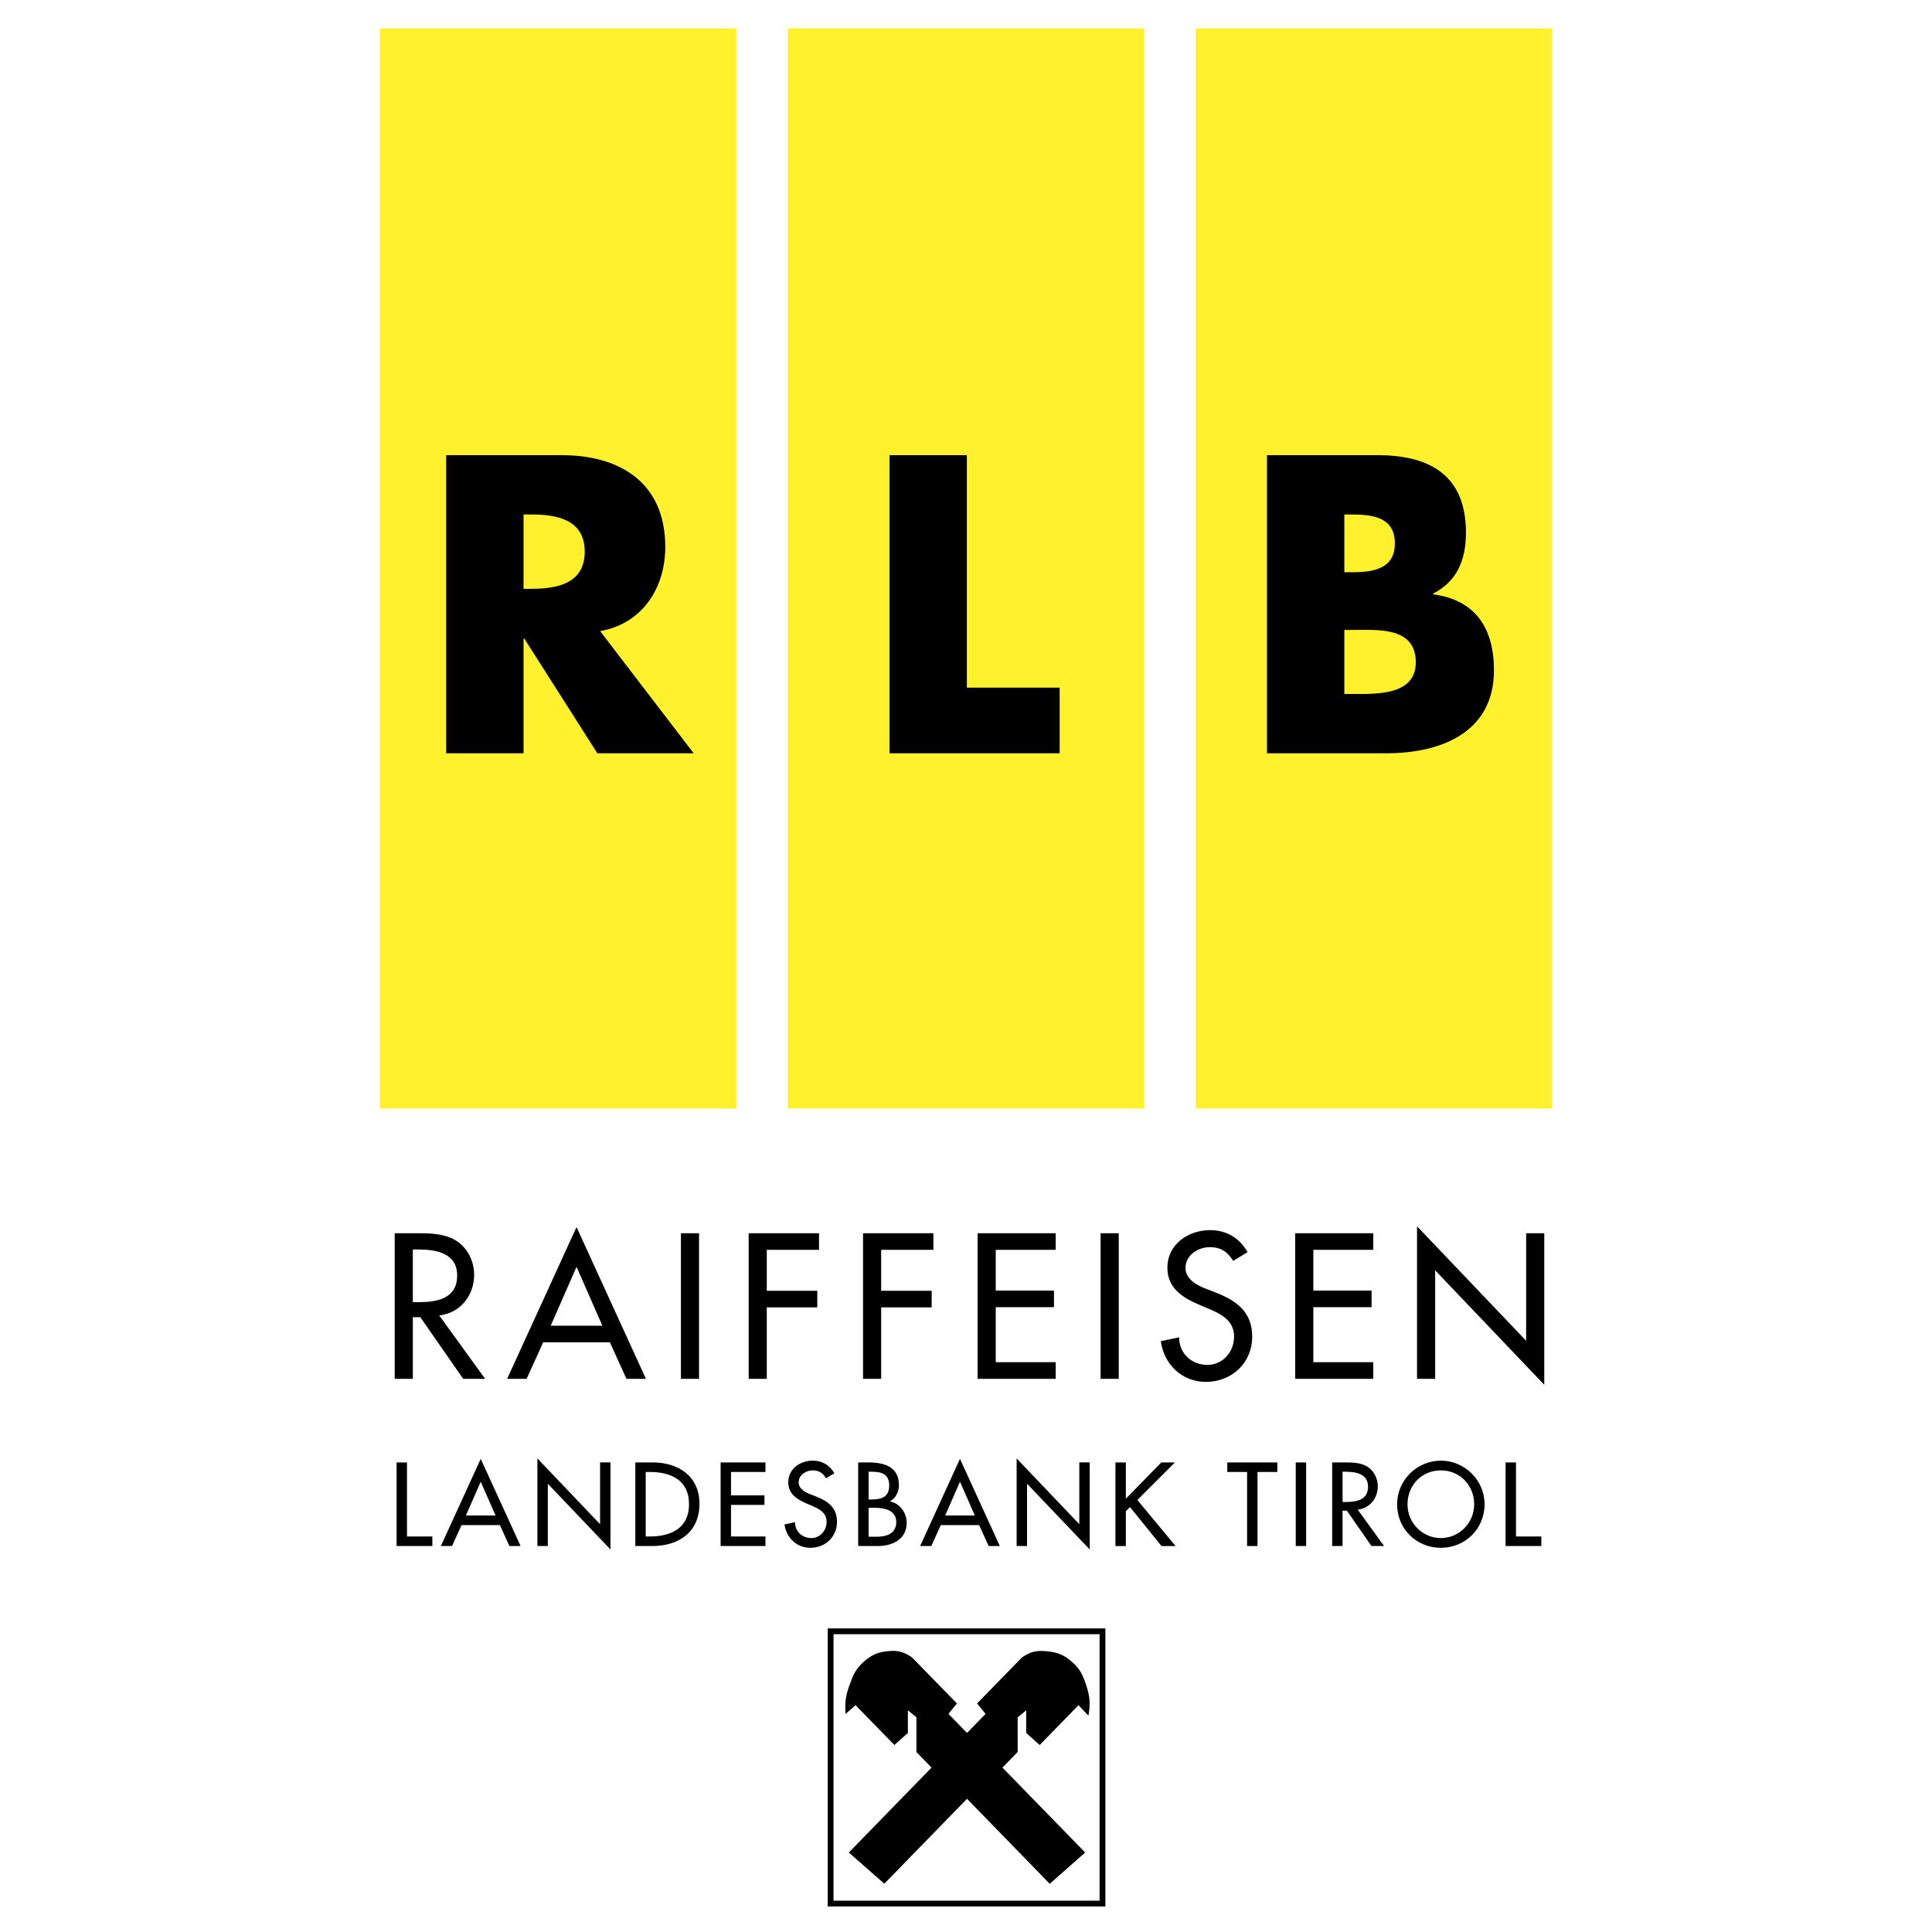 <svg xmlns="http://www.w3.org/2000/svg" width="2500" height="2500" viewBox="0 0 192.756 192.756"><g fill-rule="evenodd" clip-rule="evenodd"><path fill="#fff" d="M0 0h192.756v192.756H0V0z"/><path fill="#fff22d" d="M119.301 2.834h35.553v107.764h-35.553V2.834zM78.601 2.834h35.553v107.764H78.601V2.834zM37.901 2.834h35.555v107.764H37.901V2.834z"/><path d="M134.125 62.849h.787c2.521 0 6.342-.355 6.342 3.234 0 3.274-3.859 3.156-6.145 3.156h-.984v-6.39zm4.174 12.307c5.436 0 10.754-2.051 10.754-8.284 0-4.142-1.812-7.021-6.066-7.574v-.079c2.402-1.223 3.27-3.393 3.27-6.075 0-5.681-3.545-7.732-8.822-7.732h-11.029v29.743h11.893v.001zm-4.174-23.826h.551c2.088 0 4.49.158 4.49 2.88 0 2.524-2.127 2.88-4.176 2.88h-.865v-5.76zM59.875 62.967c4.214-.75 6.499-4.3 6.499-8.402 0-6.351-4.45-9.152-10.319-9.152h-11.54v29.743h7.72v-11.44h.079l7.286 11.44h9.61l-9.335-12.189zM52.234 51.33h.749c2.521 0 5.356.474 5.356 3.708 0 3.235-2.836 3.708-5.356 3.708h-.749V51.33zM96.463 45.413h-7.718v29.743h16.976v-6.548h-9.258V45.413z"/><path fill="#fff" stroke="#000" stroke-width=".578" stroke-miterlimit="2.613" d="M82.871 162.756h27.123v27.166H82.871v-27.166z"/><path d="M92.939 176.355l-8.251 8.471 3.541 3.111 8.251-8.471 8.252 8.482 3.535-3.123-8.252-8.471 1.518-1.559v-3.447l.85-.713v2.26l1.344 1.205 3.879-3.975.986 1.051c.209-1.174.154-1.918-.223-3.047-.33-.982-.59-1.588-1.361-2.277-.777-.691-1.398-.98-2.432-1.092-.861-.092-1.438-.078-2.193.344-.213.117-.344.18-.514.354l-4.385 4.498.85 1.039-1.854 1.9-1.854-1.9.85-1.039-4.39-4.498c-.168-.174-.297-.236-.507-.354-.756-.424-1.336-.453-2.195-.344-.974.125-1.54.436-2.27 1.092-.769.691-1.011 1.303-1.361 2.277-.384 1.064-.477 1.746-.39 2.875l.994-.879 3.877 3.975 1.346-1.205v-2.26l.849.695v3.465l1.51 1.56zM40.606 145.906h-1.039v8.342h3.569v-.951h-2.53v-7.391zm9.269 6.252l.95 2.09h1.116l-3.978-8.697-3.978 8.697h1.116l.95-2.09h3.824zm-.431-.953h-2.961l1.48-3.375 1.481 3.375zm4.172 3.043h1.039v-6.219l6.253 6.562v-8.686h-1.039v6.162l-6.253-6.561v8.742zm9.77 0h1.691c2.629 0 4.707-1.371 4.707-4.215 0-2.777-2.122-4.127-4.674-4.127h-1.724v8.342zm1.038-7.391h.365c2.122 0 3.956.785 3.956 3.221 0 2.422-1.834 3.219-3.956 3.219h-.365v-6.44zm7.472 7.391h4.474v-.951h-3.436v-3.152h3.337v-.953h-3.337v-2.334h3.436v-.951h-4.474v8.341zm11.348-7.258c-.454-.809-1.216-1.262-2.144-1.262-1.259 0-2.453.807-2.453 2.158 0 1.162.861 1.703 1.812 2.113l.574.244c.718.299 1.437.686 1.437 1.582 0 .873-.641 1.627-1.536 1.627-.896 0-1.624-.664-1.613-1.584l-1.05.223c.177 1.338 1.227 2.334 2.574 2.334 1.492 0 2.663-1.084 2.663-2.6 0-1.395-.884-2.047-2.066-2.512l-.597-.232c-.519-.201-1.16-.543-1.16-1.195 0-.73.729-1.186 1.392-1.186.629 0 1.027.268 1.337.787l.83-.497zm3.417-.156h.287c.972 0 1.768.199 1.768 1.373 0 1.195-.806 1.395-1.79 1.395h-.265v-2.768zm0 3.598h.641c.928 0 2.121.242 2.121 1.416 0 1.184-1.005 1.473-1.967 1.473h-.795v-2.889zm-1.039 3.816h1.945c1.47 0 2.895-.662 2.895-2.334 0-.975-.686-1.936-1.669-2.113v-.021c.564-.266.896-.975.896-1.584 0-1.881-1.481-2.289-3.05-2.289h-1.017v8.341zm12.067-2.09l.951 2.09h1.115l-3.977-8.697-3.978 8.697h1.116l.95-2.09h3.823zm-.429-.953h-2.962l1.481-3.375 1.481 3.375zm4.17 3.043h1.039v-6.219l6.254 6.562v-8.686h-1.039v6.162l-6.254-6.561v8.742zm10.898-4.725v-3.617h-1.039v8.342h1.039v-3.484l.42-.398 3.137 3.883h1.404l-3.812-4.592 3.746-3.75h-1.359l-3.536 3.616zm13.133-2.666h1.977v-.951h-4.992v.951h1.977v7.391h1.039v-7.391h-.001zm3.816-.951h1.039v8.342h-1.039v-8.342zm6.186 4.713c1.203-.143 2-1.139 2-2.334 0-.797-.398-1.584-1.096-1.992-.662-.377-1.457-.387-2.197-.387h-1.26v8.342h1.039v-3.529h.43l2.453 3.529h1.26l-2.629-3.629zm-1.514-3.785h.275c1.027 0 2.266.189 2.266 1.494 0 1.328-1.15 1.527-2.211 1.527h-.33v-3.021zm9.805-1.105c-2.387 0-4.365 1.959-4.365 4.35 0 2.479 1.957 4.348 4.365 4.348s4.363-1.869 4.363-4.348c0-2.391-1.976-4.35-4.363-4.35zm0 7.724c-1.801 0-3.326-1.473-3.326-3.375 0-1.838 1.371-3.377 3.326-3.377s3.326 1.539 3.326 3.377c0 1.902-1.525 3.375-3.326 3.375zm7.498-7.547h-1.039v8.342h3.568v-.951h-2.529v-7.391zM43.824 131.246c2.096-.25 3.481-1.984 3.481-4.064 0-1.387-.692-2.756-1.904-3.469-1.154-.654-2.539-.674-3.827-.674h-2.193v14.525h1.808v-6.146h.75l4.27 6.146h2.192l-4.577-6.318zm-2.635-6.588h.48c1.789 0 3.942.326 3.942 2.6 0 2.311-2 2.658-3.846 2.658h-.577v-5.258h.001zm19.66 9.266l1.654 3.641h1.942l-6.924-15.141-6.923 15.141h1.942l1.654-3.641h6.655zm-.75-1.658h-5.154l2.577-5.875 2.577 5.875zm7.836-9.227h1.808v14.525h-1.808v-14.525zm13.779 1.656v-1.656h-7.02v14.525h1.808v-7.127h5.039v-1.658h-5.039v-4.084h5.212zm11.412 0v-1.656h-7.02v14.525h1.808v-7.127h5.039v-1.658h-5.039v-4.084h5.212zm4.411 12.869h7.789v-1.658h-5.98v-5.488h5.809v-1.656h-5.809v-4.066h5.98v-1.656h-7.789v14.524zm12.27-14.525h1.809v14.525h-1.809v-14.525zm14.666 1.889c-.789-1.406-2.115-2.197-3.732-2.197-2.191 0-4.27 1.406-4.27 3.758 0 2.021 1.5 2.967 3.154 3.678l1 .424c1.252.521 2.5 1.195 2.5 2.756 0 1.521-1.115 2.83-2.672 2.83-1.559 0-2.828-1.154-2.809-2.754l-1.828.385c.309 2.332 2.137 4.064 4.482 4.064 2.596 0 4.635-1.887 4.635-4.525 0-2.428-1.539-3.564-3.596-4.373l-1.039-.404c-.904-.348-2.02-.945-2.02-2.08 0-1.271 1.27-2.062 2.424-2.062 1.096 0 1.787.463 2.326 1.369l1.445-.869zm4.75 12.636h7.789v-1.658h-5.98v-5.488h5.809v-1.656h-5.809v-4.066h5.98v-1.656h-7.789v14.524zm12.154 0h1.809v-10.826l10.885 11.422v-15.121h-1.807v10.73l-10.887-11.424v15.219z"/></g></svg>